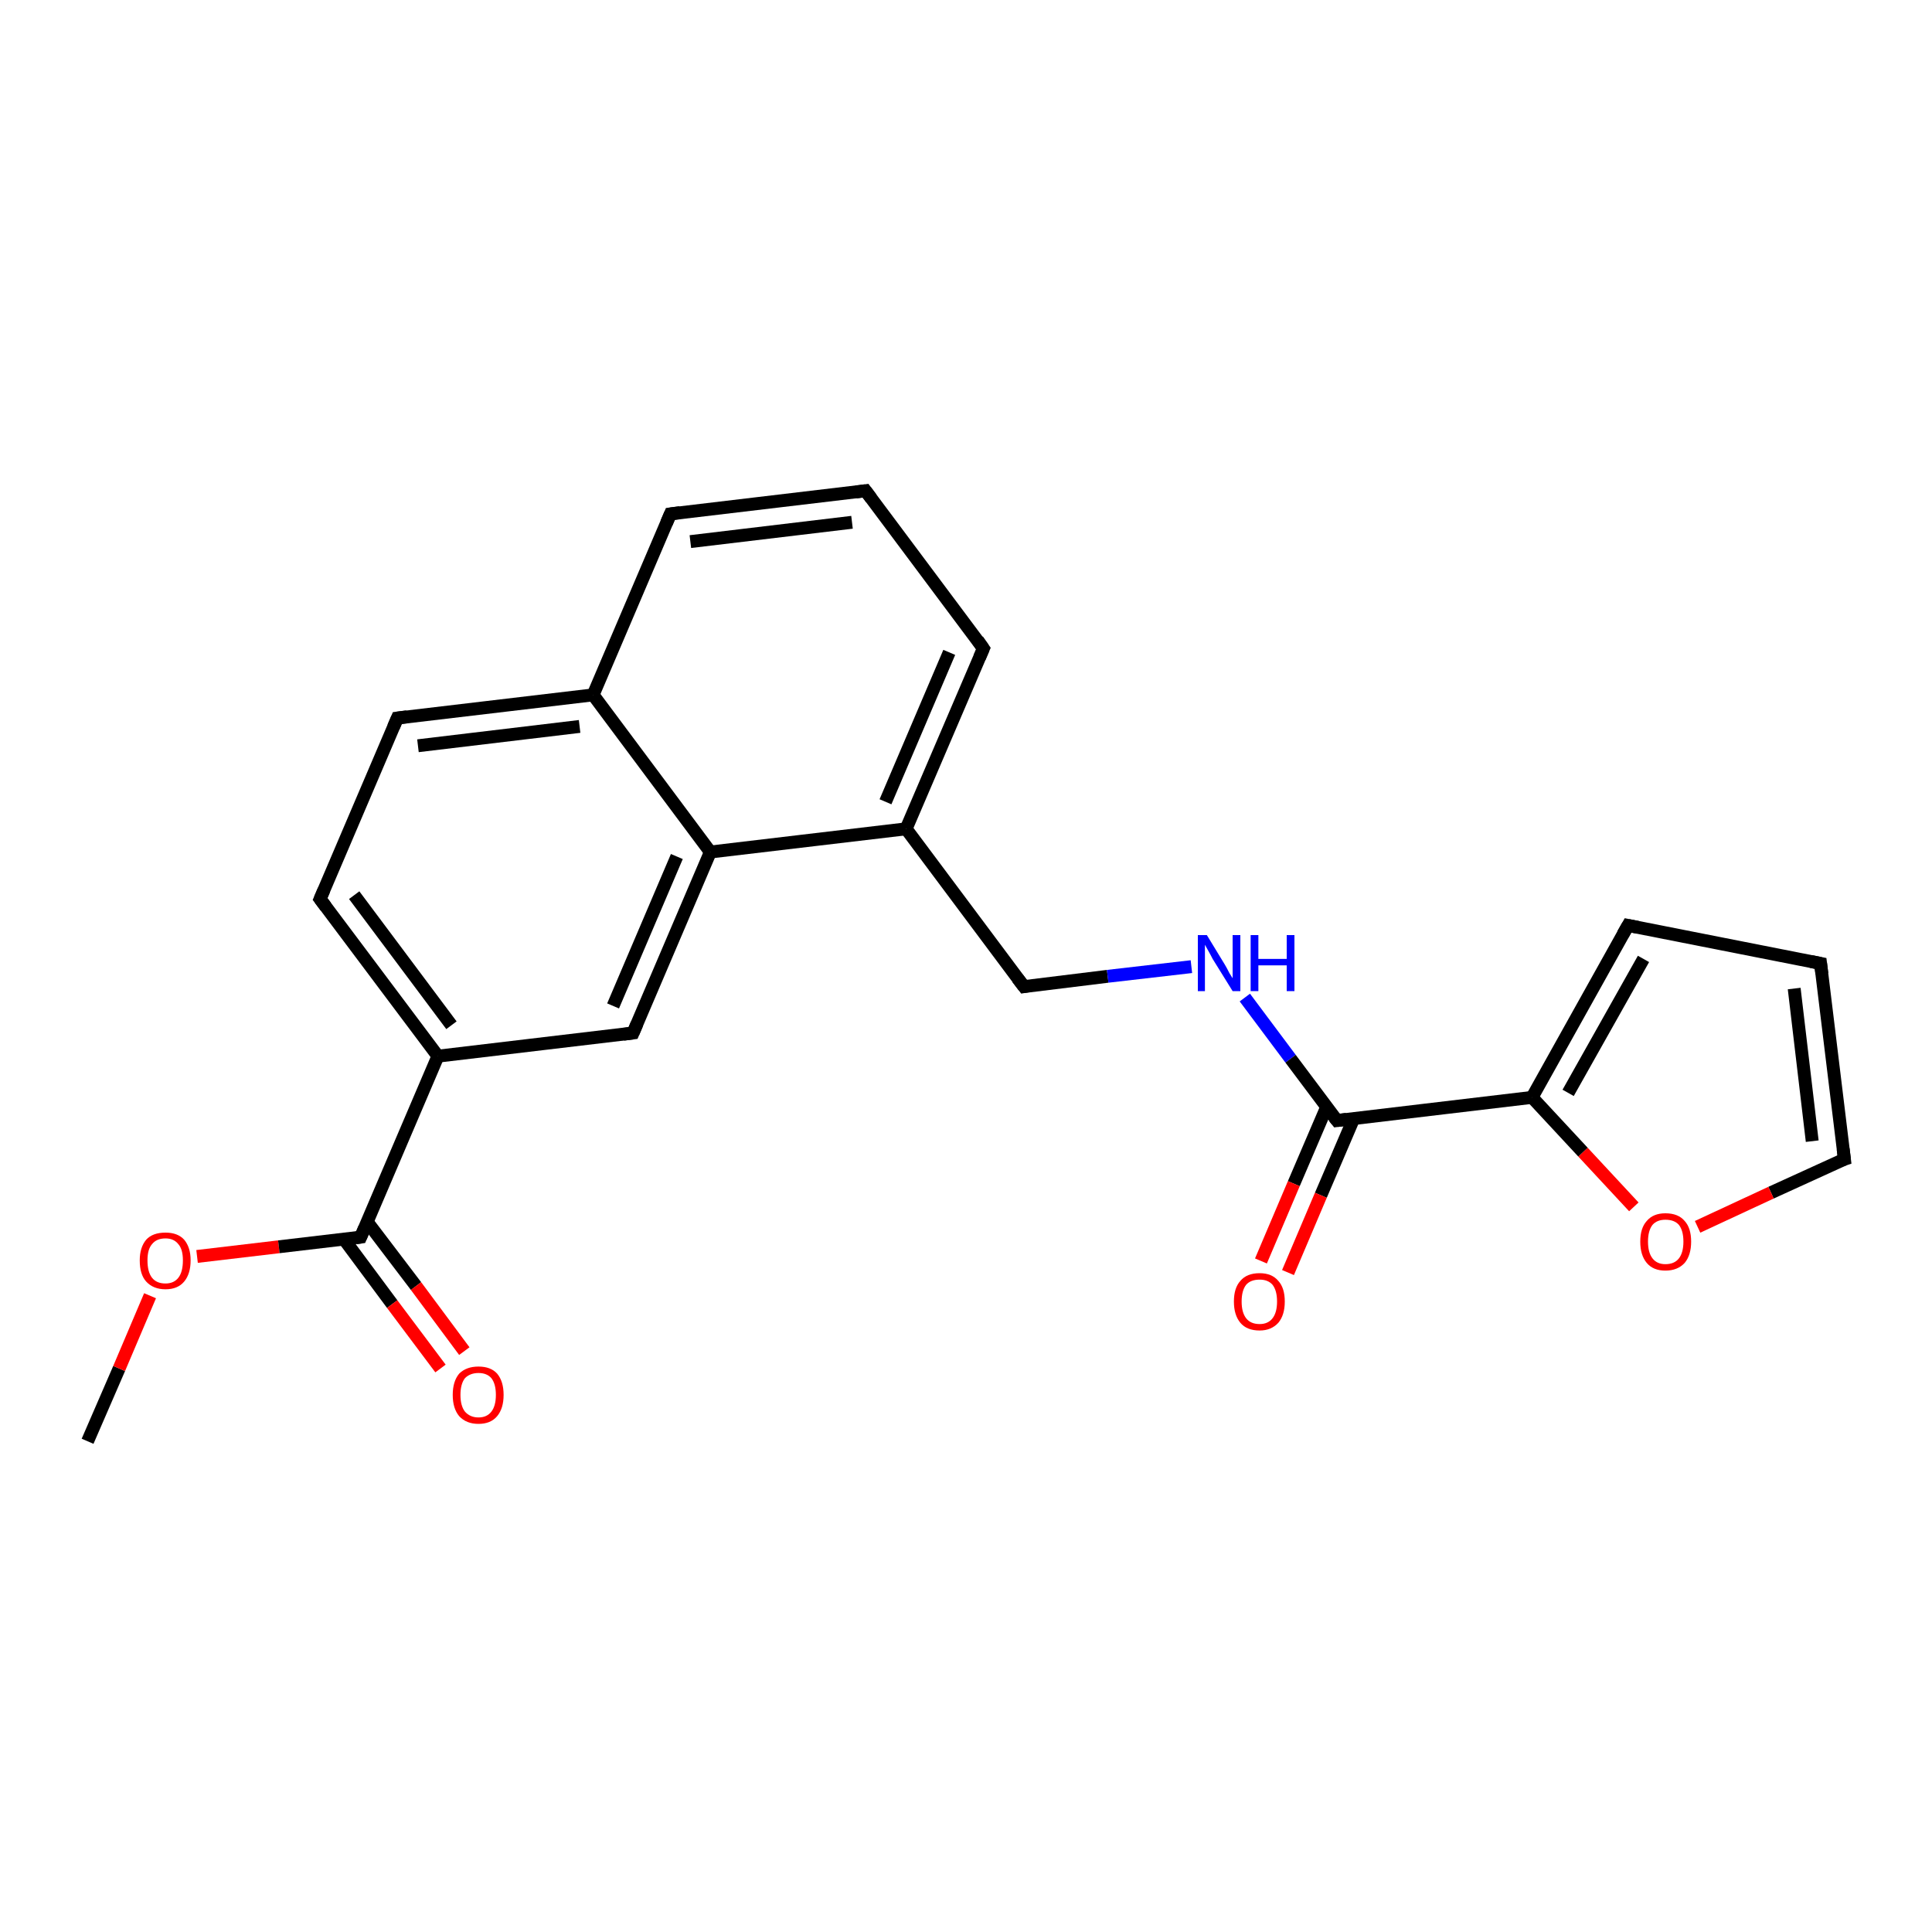 <?xml version='1.0' encoding='iso-8859-1'?>
<svg version='1.1' baseProfile='full'
              xmlns='http://www.w3.org/2000/svg'
                      xmlns:rdkit='http://www.rdkit.org/xml'
                      xmlns:xlink='http://www.w3.org/1999/xlink'
                  xml:space='preserve'
width='300px' height='300px' viewBox='0 0 300 300'>
<!-- END OF HEADER -->
<rect style='opacity:1.0;fill:#FFFFFF;stroke:none' width='300.0' height='300.0' x='0.0' y='0.0'> </rect>
<path class='bond-0 atom-0 atom-1' d='M 13.6,223.8 L 18.5,212.5' style='fill:none;fill-rule:evenodd;stroke:#000000;stroke-width:2.0px;stroke-linecap:butt;stroke-linejoin:miter;stroke-opacity:1' />
<path class='bond-0 atom-0 atom-1' d='M 18.5,212.5 L 23.3,201.2' style='fill:none;fill-rule:evenodd;stroke:#FF0000;stroke-width:2.0px;stroke-linecap:butt;stroke-linejoin:miter;stroke-opacity:1' />
<path class='bond-1 atom-1 atom-2' d='M 30.6,195.1 L 43.3,193.6' style='fill:none;fill-rule:evenodd;stroke:#FF0000;stroke-width:2.0px;stroke-linecap:butt;stroke-linejoin:miter;stroke-opacity:1' />
<path class='bond-1 atom-1 atom-2' d='M 43.3,193.6 L 56.0,192.1' style='fill:none;fill-rule:evenodd;stroke:#000000;stroke-width:2.0px;stroke-linecap:butt;stroke-linejoin:miter;stroke-opacity:1' />
<path class='bond-2 atom-2 atom-3' d='M 53.4,192.4 L 60.9,202.5' style='fill:none;fill-rule:evenodd;stroke:#000000;stroke-width:2.0px;stroke-linecap:butt;stroke-linejoin:miter;stroke-opacity:1' />
<path class='bond-2 atom-2 atom-3' d='M 60.9,202.5 L 68.4,212.5' style='fill:none;fill-rule:evenodd;stroke:#FF0000;stroke-width:2.0px;stroke-linecap:butt;stroke-linejoin:miter;stroke-opacity:1' />
<path class='bond-2 atom-2 atom-3' d='M 57.0,189.7 L 64.6,199.7' style='fill:none;fill-rule:evenodd;stroke:#000000;stroke-width:2.0px;stroke-linecap:butt;stroke-linejoin:miter;stroke-opacity:1' />
<path class='bond-2 atom-2 atom-3' d='M 64.6,199.7 L 72.1,209.8' style='fill:none;fill-rule:evenodd;stroke:#FF0000;stroke-width:2.0px;stroke-linecap:butt;stroke-linejoin:miter;stroke-opacity:1' />
<path class='bond-3 atom-2 atom-4' d='M 56.0,192.1 L 68.0,164.0' style='fill:none;fill-rule:evenodd;stroke:#000000;stroke-width:2.0px;stroke-linecap:butt;stroke-linejoin:miter;stroke-opacity:1' />
<path class='bond-4 atom-4 atom-5' d='M 68.0,164.0 L 49.7,139.6' style='fill:none;fill-rule:evenodd;stroke:#000000;stroke-width:2.0px;stroke-linecap:butt;stroke-linejoin:miter;stroke-opacity:1' />
<path class='bond-4 atom-4 atom-5' d='M 70.1,159.2 L 55.0,139.0' style='fill:none;fill-rule:evenodd;stroke:#000000;stroke-width:2.0px;stroke-linecap:butt;stroke-linejoin:miter;stroke-opacity:1' />
<path class='bond-5 atom-5 atom-6' d='M 49.7,139.6 L 61.7,111.5' style='fill:none;fill-rule:evenodd;stroke:#000000;stroke-width:2.0px;stroke-linecap:butt;stroke-linejoin:miter;stroke-opacity:1' />
<path class='bond-6 atom-6 atom-7' d='M 61.7,111.5 L 92.1,107.9' style='fill:none;fill-rule:evenodd;stroke:#000000;stroke-width:2.0px;stroke-linecap:butt;stroke-linejoin:miter;stroke-opacity:1' />
<path class='bond-6 atom-6 atom-7' d='M 64.9,115.8 L 90.0,112.8' style='fill:none;fill-rule:evenodd;stroke:#000000;stroke-width:2.0px;stroke-linecap:butt;stroke-linejoin:miter;stroke-opacity:1' />
<path class='bond-7 atom-7 atom-8' d='M 92.1,107.9 L 104.1,79.8' style='fill:none;fill-rule:evenodd;stroke:#000000;stroke-width:2.0px;stroke-linecap:butt;stroke-linejoin:miter;stroke-opacity:1' />
<path class='bond-8 atom-8 atom-9' d='M 104.1,79.8 L 134.4,76.2' style='fill:none;fill-rule:evenodd;stroke:#000000;stroke-width:2.0px;stroke-linecap:butt;stroke-linejoin:miter;stroke-opacity:1' />
<path class='bond-8 atom-8 atom-9' d='M 107.2,84.1 L 132.3,81.1' style='fill:none;fill-rule:evenodd;stroke:#000000;stroke-width:2.0px;stroke-linecap:butt;stroke-linejoin:miter;stroke-opacity:1' />
<path class='bond-9 atom-9 atom-10' d='M 134.4,76.2 L 152.7,100.7' style='fill:none;fill-rule:evenodd;stroke:#000000;stroke-width:2.0px;stroke-linecap:butt;stroke-linejoin:miter;stroke-opacity:1' />
<path class='bond-10 atom-10 atom-11' d='M 152.7,100.7 L 140.7,128.7' style='fill:none;fill-rule:evenodd;stroke:#000000;stroke-width:2.0px;stroke-linecap:butt;stroke-linejoin:miter;stroke-opacity:1' />
<path class='bond-10 atom-10 atom-11' d='M 147.4,101.3 L 137.5,124.5' style='fill:none;fill-rule:evenodd;stroke:#000000;stroke-width:2.0px;stroke-linecap:butt;stroke-linejoin:miter;stroke-opacity:1' />
<path class='bond-11 atom-11 atom-12' d='M 140.7,128.7 L 159.0,153.2' style='fill:none;fill-rule:evenodd;stroke:#000000;stroke-width:2.0px;stroke-linecap:butt;stroke-linejoin:miter;stroke-opacity:1' />
<path class='bond-12 atom-12 atom-13' d='M 159.0,153.2 L 172.0,151.6' style='fill:none;fill-rule:evenodd;stroke:#000000;stroke-width:2.0px;stroke-linecap:butt;stroke-linejoin:miter;stroke-opacity:1' />
<path class='bond-12 atom-12 atom-13' d='M 172.0,151.6 L 185.0,150.1' style='fill:none;fill-rule:evenodd;stroke:#0000FF;stroke-width:2.0px;stroke-linecap:butt;stroke-linejoin:miter;stroke-opacity:1' />
<path class='bond-13 atom-13 atom-14' d='M 193.3,154.9 L 200.4,164.4' style='fill:none;fill-rule:evenodd;stroke:#0000FF;stroke-width:2.0px;stroke-linecap:butt;stroke-linejoin:miter;stroke-opacity:1' />
<path class='bond-13 atom-13 atom-14' d='M 200.4,164.4 L 207.6,174.0' style='fill:none;fill-rule:evenodd;stroke:#000000;stroke-width:2.0px;stroke-linecap:butt;stroke-linejoin:miter;stroke-opacity:1' />
<path class='bond-14 atom-14 atom-15' d='M 206.0,171.9 L 200.9,183.8' style='fill:none;fill-rule:evenodd;stroke:#000000;stroke-width:2.0px;stroke-linecap:butt;stroke-linejoin:miter;stroke-opacity:1' />
<path class='bond-14 atom-14 atom-15' d='M 200.9,183.8 L 195.8,195.8' style='fill:none;fill-rule:evenodd;stroke:#FF0000;stroke-width:2.0px;stroke-linecap:butt;stroke-linejoin:miter;stroke-opacity:1' />
<path class='bond-14 atom-14 atom-15' d='M 210.2,173.7 L 205.1,185.6' style='fill:none;fill-rule:evenodd;stroke:#000000;stroke-width:2.0px;stroke-linecap:butt;stroke-linejoin:miter;stroke-opacity:1' />
<path class='bond-14 atom-14 atom-15' d='M 205.1,185.6 L 200.0,197.6' style='fill:none;fill-rule:evenodd;stroke:#FF0000;stroke-width:2.0px;stroke-linecap:butt;stroke-linejoin:miter;stroke-opacity:1' />
<path class='bond-15 atom-14 atom-16' d='M 207.6,174.0 L 237.9,170.4' style='fill:none;fill-rule:evenodd;stroke:#000000;stroke-width:2.0px;stroke-linecap:butt;stroke-linejoin:miter;stroke-opacity:1' />
<path class='bond-16 atom-16 atom-17' d='M 237.9,170.4 L 252.8,143.7' style='fill:none;fill-rule:evenodd;stroke:#000000;stroke-width:2.0px;stroke-linecap:butt;stroke-linejoin:miter;stroke-opacity:1' />
<path class='bond-16 atom-16 atom-17' d='M 243.5,169.7 L 255.2,148.9' style='fill:none;fill-rule:evenodd;stroke:#000000;stroke-width:2.0px;stroke-linecap:butt;stroke-linejoin:miter;stroke-opacity:1' />
<path class='bond-17 atom-17 atom-18' d='M 252.8,143.7 L 282.7,149.6' style='fill:none;fill-rule:evenodd;stroke:#000000;stroke-width:2.0px;stroke-linecap:butt;stroke-linejoin:miter;stroke-opacity:1' />
<path class='bond-18 atom-18 atom-19' d='M 282.7,149.6 L 286.4,180.0' style='fill:none;fill-rule:evenodd;stroke:#000000;stroke-width:2.0px;stroke-linecap:butt;stroke-linejoin:miter;stroke-opacity:1' />
<path class='bond-18 atom-18 atom-19' d='M 278.6,153.5 L 281.4,177.2' style='fill:none;fill-rule:evenodd;stroke:#000000;stroke-width:2.0px;stroke-linecap:butt;stroke-linejoin:miter;stroke-opacity:1' />
<path class='bond-19 atom-19 atom-20' d='M 286.4,180.0 L 275.0,185.2' style='fill:none;fill-rule:evenodd;stroke:#000000;stroke-width:2.0px;stroke-linecap:butt;stroke-linejoin:miter;stroke-opacity:1' />
<path class='bond-19 atom-19 atom-20' d='M 275.0,185.2 L 263.6,190.5' style='fill:none;fill-rule:evenodd;stroke:#FF0000;stroke-width:2.0px;stroke-linecap:butt;stroke-linejoin:miter;stroke-opacity:1' />
<path class='bond-20 atom-11 atom-21' d='M 140.7,128.7 L 110.3,132.3' style='fill:none;fill-rule:evenodd;stroke:#000000;stroke-width:2.0px;stroke-linecap:butt;stroke-linejoin:miter;stroke-opacity:1' />
<path class='bond-21 atom-21 atom-22' d='M 110.3,132.3 L 98.3,160.4' style='fill:none;fill-rule:evenodd;stroke:#000000;stroke-width:2.0px;stroke-linecap:butt;stroke-linejoin:miter;stroke-opacity:1' />
<path class='bond-21 atom-21 atom-22' d='M 105.1,133.0 L 95.2,156.2' style='fill:none;fill-rule:evenodd;stroke:#000000;stroke-width:2.0px;stroke-linecap:butt;stroke-linejoin:miter;stroke-opacity:1' />
<path class='bond-22 atom-22 atom-4' d='M 98.3,160.4 L 68.0,164.0' style='fill:none;fill-rule:evenodd;stroke:#000000;stroke-width:2.0px;stroke-linecap:butt;stroke-linejoin:miter;stroke-opacity:1' />
<path class='bond-23 atom-21 atom-7' d='M 110.3,132.3 L 92.1,107.9' style='fill:none;fill-rule:evenodd;stroke:#000000;stroke-width:2.0px;stroke-linecap:butt;stroke-linejoin:miter;stroke-opacity:1' />
<path class='bond-24 atom-20 atom-16' d='M 253.7,187.4 L 245.8,178.9' style='fill:none;fill-rule:evenodd;stroke:#FF0000;stroke-width:2.0px;stroke-linecap:butt;stroke-linejoin:miter;stroke-opacity:1' />
<path class='bond-24 atom-20 atom-16' d='M 245.8,178.9 L 237.9,170.4' style='fill:none;fill-rule:evenodd;stroke:#000000;stroke-width:2.0px;stroke-linecap:butt;stroke-linejoin:miter;stroke-opacity:1' />
<path d='M 55.3,192.2 L 56.0,192.1 L 56.6,190.7' style='fill:none;stroke:#000000;stroke-width:2.0px;stroke-linecap:butt;stroke-linejoin:miter;stroke-opacity:1;' />
<path d='M 50.6,140.8 L 49.7,139.6 L 50.3,138.2' style='fill:none;stroke:#000000;stroke-width:2.0px;stroke-linecap:butt;stroke-linejoin:miter;stroke-opacity:1;' />
<path d='M 61.1,112.9 L 61.7,111.5 L 63.2,111.3' style='fill:none;stroke:#000000;stroke-width:2.0px;stroke-linecap:butt;stroke-linejoin:miter;stroke-opacity:1;' />
<path d='M 103.5,81.2 L 104.1,79.8 L 105.6,79.6' style='fill:none;stroke:#000000;stroke-width:2.0px;stroke-linecap:butt;stroke-linejoin:miter;stroke-opacity:1;' />
<path d='M 132.9,76.4 L 134.4,76.2 L 135.3,77.4' style='fill:none;stroke:#000000;stroke-width:2.0px;stroke-linecap:butt;stroke-linejoin:miter;stroke-opacity:1;' />
<path d='M 151.8,99.4 L 152.7,100.7 L 152.1,102.1' style='fill:none;stroke:#000000;stroke-width:2.0px;stroke-linecap:butt;stroke-linejoin:miter;stroke-opacity:1;' />
<path d='M 158.0,151.9 L 159.0,153.2 L 159.6,153.1' style='fill:none;stroke:#000000;stroke-width:2.0px;stroke-linecap:butt;stroke-linejoin:miter;stroke-opacity:1;' />
<path d='M 207.2,173.5 L 207.6,174.0 L 209.1,173.8' style='fill:none;stroke:#000000;stroke-width:2.0px;stroke-linecap:butt;stroke-linejoin:miter;stroke-opacity:1;' />
<path d='M 252.0,145.1 L 252.8,143.7 L 254.3,144.0' style='fill:none;stroke:#000000;stroke-width:2.0px;stroke-linecap:butt;stroke-linejoin:miter;stroke-opacity:1;' />
<path d='M 281.2,149.3 L 282.7,149.6 L 282.9,151.2' style='fill:none;stroke:#000000;stroke-width:2.0px;stroke-linecap:butt;stroke-linejoin:miter;stroke-opacity:1;' />
<path d='M 286.2,178.4 L 286.4,180.0 L 285.8,180.2' style='fill:none;stroke:#000000;stroke-width:2.0px;stroke-linecap:butt;stroke-linejoin:miter;stroke-opacity:1;' />
<path d='M 98.9,159.0 L 98.3,160.4 L 96.8,160.6' style='fill:none;stroke:#000000;stroke-width:2.0px;stroke-linecap:butt;stroke-linejoin:miter;stroke-opacity:1;' />
<path class='atom-1' d='M 21.7 195.7
Q 21.7 193.7, 22.7 192.5
Q 23.7 191.4, 25.7 191.4
Q 27.6 191.4, 28.6 192.5
Q 29.6 193.7, 29.6 195.7
Q 29.6 197.8, 28.6 199.0
Q 27.6 200.2, 25.7 200.2
Q 23.8 200.2, 22.7 199.0
Q 21.7 197.9, 21.7 195.7
M 25.7 199.3
Q 27.0 199.3, 27.7 198.4
Q 28.4 197.5, 28.4 195.7
Q 28.4 194.0, 27.7 193.2
Q 27.0 192.3, 25.7 192.3
Q 24.3 192.3, 23.6 193.2
Q 22.9 194.0, 22.9 195.7
Q 22.9 197.5, 23.6 198.4
Q 24.3 199.3, 25.7 199.3
' fill='#FF0000'/>
<path class='atom-3' d='M 70.3 216.6
Q 70.3 214.5, 71.3 213.3
Q 72.4 212.2, 74.3 212.2
Q 76.2 212.2, 77.2 213.3
Q 78.2 214.5, 78.2 216.6
Q 78.2 218.7, 77.2 219.9
Q 76.2 221.1, 74.3 221.1
Q 72.4 221.1, 71.3 219.9
Q 70.3 218.7, 70.3 216.6
M 74.3 220.1
Q 75.6 220.1, 76.3 219.2
Q 77.0 218.3, 77.0 216.6
Q 77.0 214.9, 76.3 214.0
Q 75.6 213.2, 74.3 213.2
Q 73.0 213.2, 72.2 214.0
Q 71.5 214.9, 71.5 216.6
Q 71.5 218.3, 72.2 219.2
Q 73.0 220.1, 74.3 220.1
' fill='#FF0000'/>
<path class='atom-13' d='M 187.4 145.2
L 190.2 149.8
Q 190.5 150.3, 190.9 151.1
Q 191.4 151.9, 191.4 151.9
L 191.4 145.2
L 192.6 145.2
L 192.6 153.9
L 191.4 153.9
L 188.3 148.9
Q 188.0 148.3, 187.6 147.6
Q 187.2 146.9, 187.1 146.7
L 187.1 153.9
L 186.0 153.9
L 186.0 145.2
L 187.4 145.2
' fill='#0000FF'/>
<path class='atom-13' d='M 194.2 145.2
L 195.4 145.2
L 195.4 148.9
L 199.8 148.9
L 199.8 145.2
L 201.0 145.2
L 201.0 153.9
L 199.8 153.9
L 199.8 149.9
L 195.4 149.9
L 195.4 153.9
L 194.2 153.9
L 194.2 145.2
' fill='#0000FF'/>
<path class='atom-15' d='M 191.6 202.1
Q 191.6 200.0, 192.6 198.9
Q 193.6 197.7, 195.6 197.7
Q 197.5 197.7, 198.5 198.9
Q 199.5 200.0, 199.5 202.1
Q 199.5 204.2, 198.5 205.4
Q 197.4 206.6, 195.6 206.6
Q 193.6 206.6, 192.6 205.4
Q 191.6 204.2, 191.6 202.1
M 195.6 205.6
Q 196.9 205.6, 197.6 204.7
Q 198.3 203.8, 198.3 202.1
Q 198.3 200.4, 197.6 199.5
Q 196.9 198.7, 195.6 198.7
Q 194.2 198.7, 193.5 199.5
Q 192.8 200.4, 192.8 202.1
Q 192.8 203.8, 193.5 204.7
Q 194.2 205.6, 195.6 205.6
' fill='#FF0000'/>
<path class='atom-20' d='M 254.7 192.8
Q 254.7 190.7, 255.7 189.6
Q 256.7 188.4, 258.6 188.4
Q 260.6 188.4, 261.6 189.6
Q 262.6 190.7, 262.6 192.8
Q 262.6 194.9, 261.6 196.1
Q 260.5 197.3, 258.6 197.3
Q 256.7 197.3, 255.7 196.1
Q 254.7 194.9, 254.7 192.8
M 258.6 196.3
Q 260.0 196.3, 260.7 195.4
Q 261.4 194.5, 261.4 192.8
Q 261.4 191.1, 260.7 190.2
Q 260.0 189.4, 258.6 189.4
Q 257.3 189.4, 256.6 190.2
Q 255.9 191.1, 255.9 192.8
Q 255.9 194.5, 256.6 195.4
Q 257.3 196.3, 258.6 196.3
' fill='#FF0000'/>
</svg>
